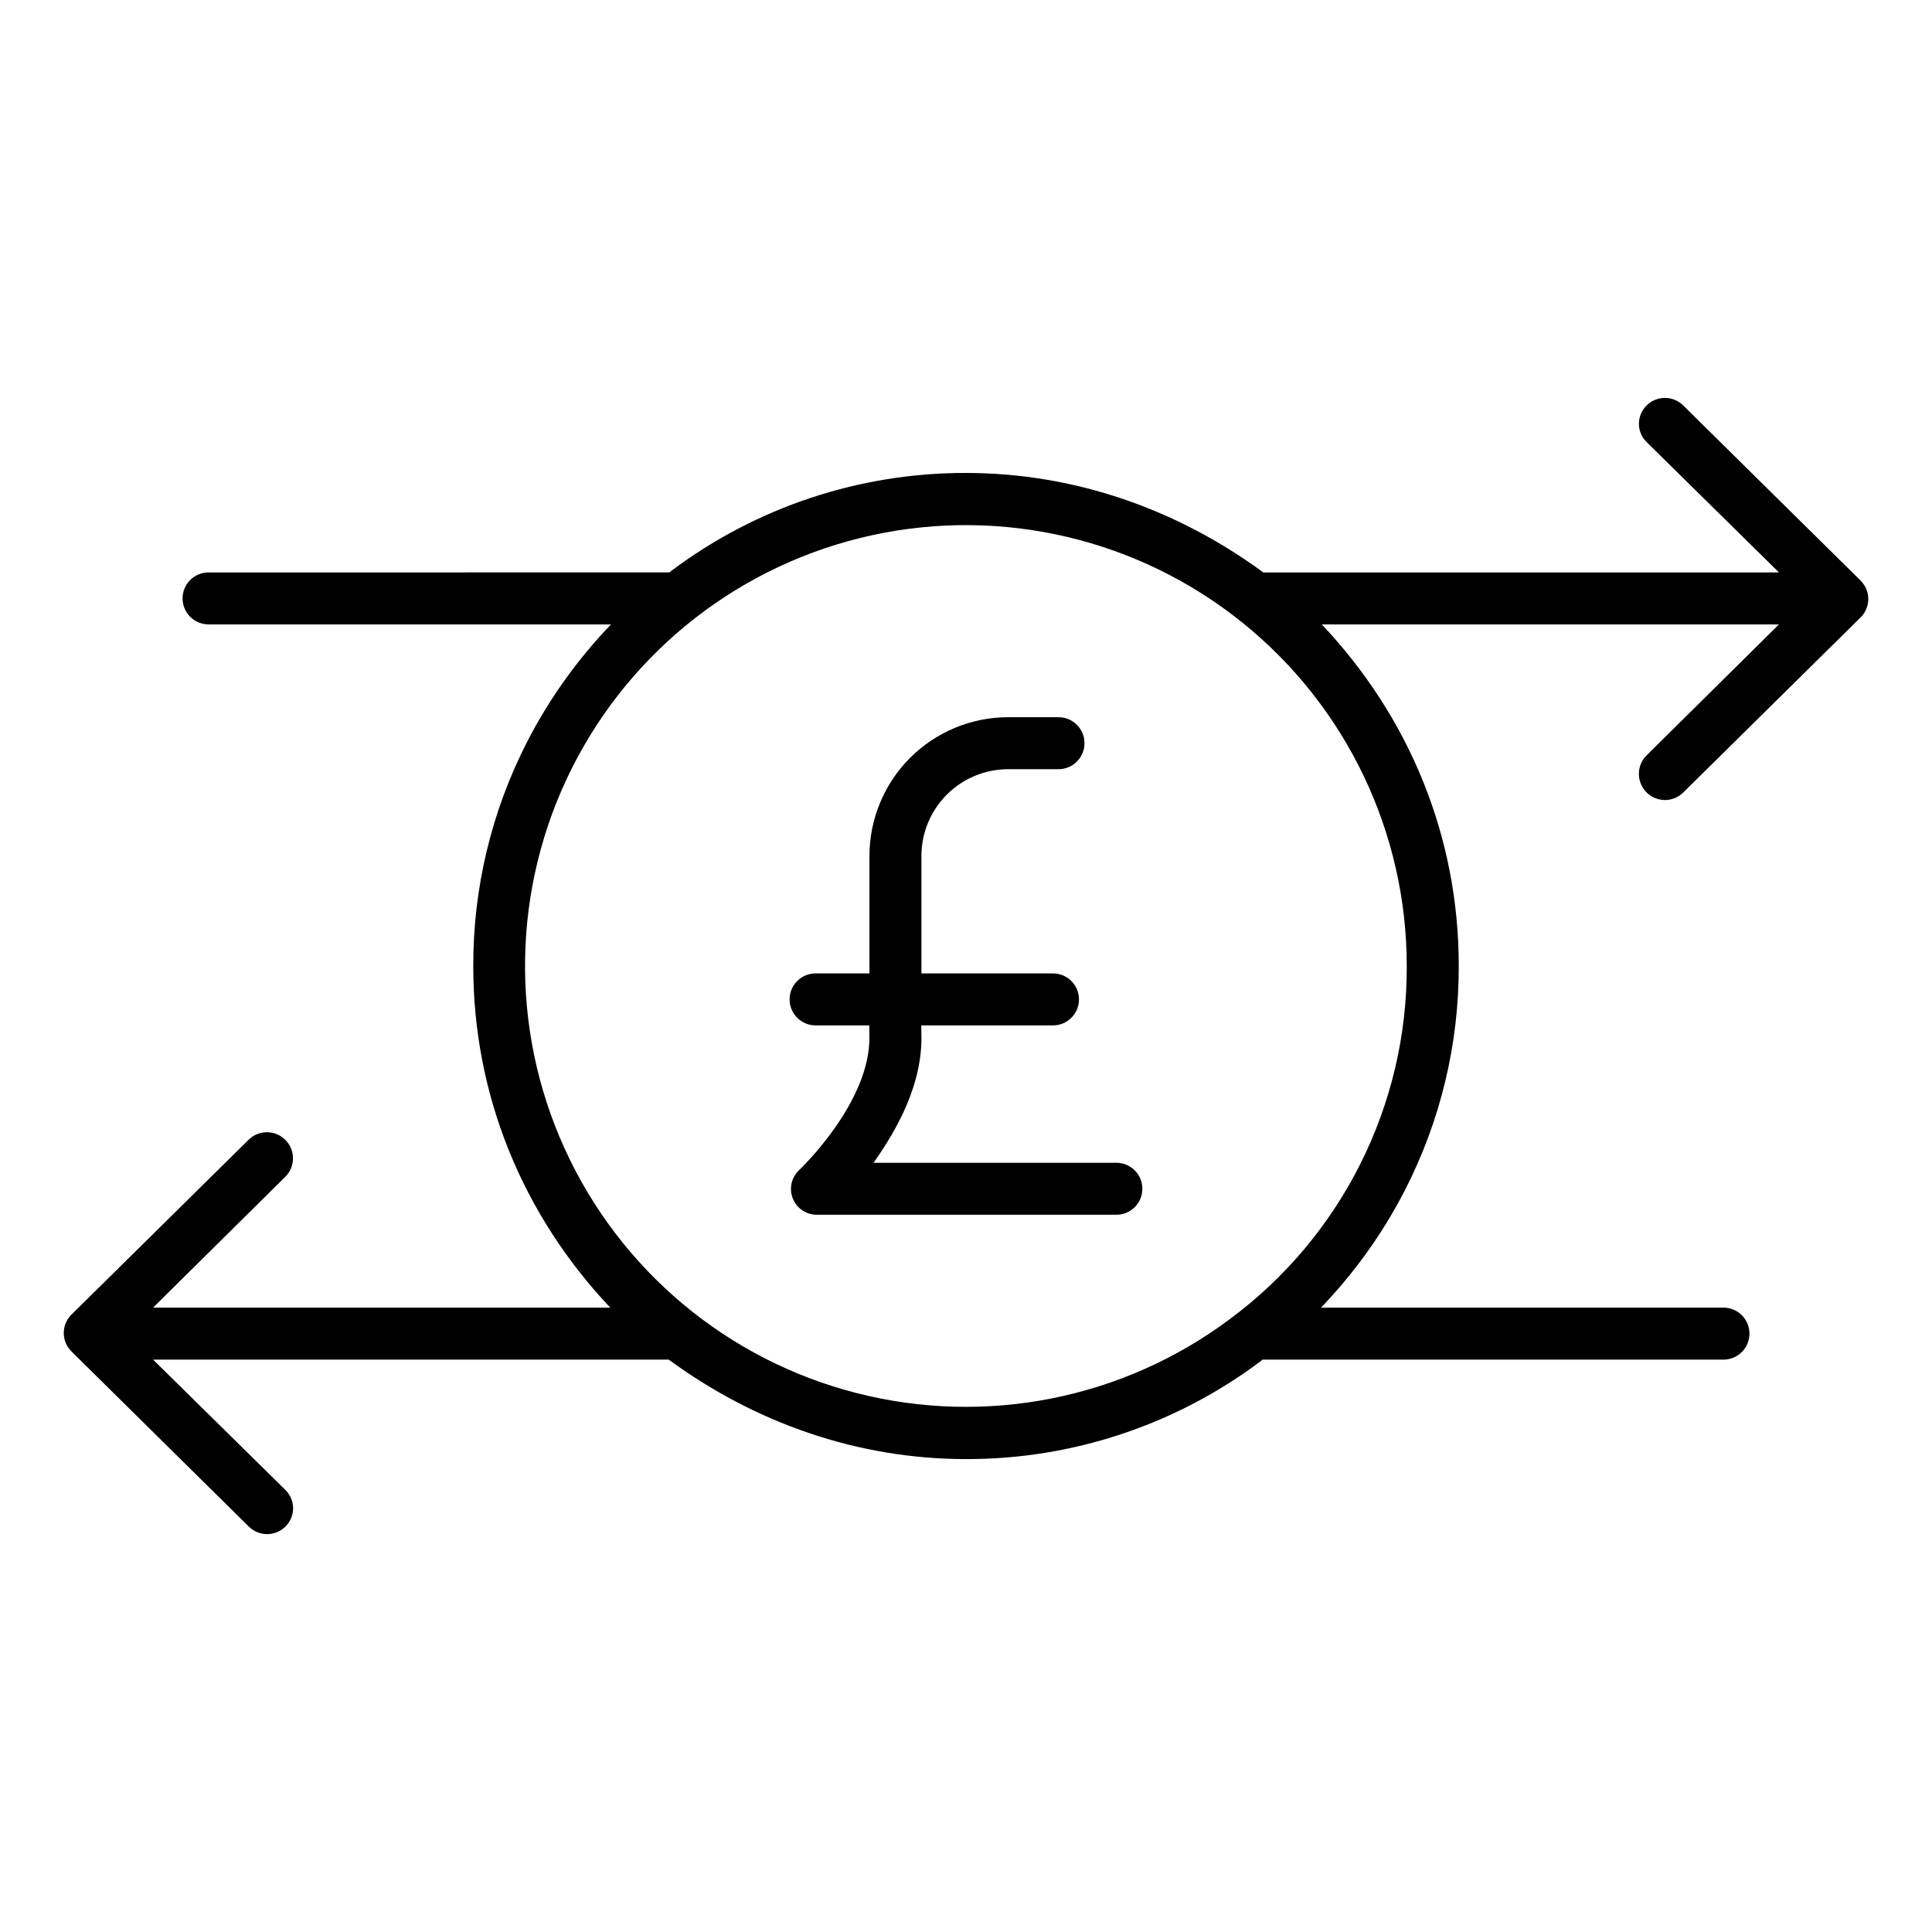 <?xml version="1.0" encoding="UTF-8"?>
<!-- Uploaded to: ICON Repo, www.svgrepo.com, Generator: ICON Repo Mixer Tools -->
<svg fill="#000000" width="800px" height="800px" version="1.1" viewBox="144 144 512 512" xmlns="http://www.w3.org/2000/svg">
 <g>
  <path d="m639.08 302.05c-0.016-0.16-0.043-0.316-0.07-0.469-0.012-0.066-0.02-0.137-0.031-0.203-0.039-0.195-0.09-0.395-0.148-0.582-0.008-0.023-0.012-0.051-0.02-0.074-0.059-0.191-0.125-0.375-0.203-0.562-0.008-0.027-0.016-0.051-0.027-0.078-0.066-0.16-0.145-0.312-0.223-0.465-0.023-0.051-0.047-0.098-0.074-0.148-0.051-0.098-0.113-0.188-0.168-0.281-0.281-0.469-0.613-0.898-0.996-1.289l-0.027-0.027c-0.012-0.012-0.02-0.023-0.031-0.031l-47-46.402c-1.301-1.285-3.055-2-4.883-1.988-1.828 0.012-3.574 0.75-4.859 2.051-1.281 1.281-2 3.027-1.988 4.844 0.012 1.812 0.75 3.551 2.051 4.816l35.066 34.539h-136.65c-22.812-16.727-50.004-26.363-78.793-26.363-28.176-0.066-55.605 9.051-78.133 25.977-0.148 0.109-0.297 0.27-0.441 0.379l-122.16 0.004c-3.805 0-6.887 3.082-6.887 6.887s3.082 6.887 6.887 6.887h106.66c-8.879 9.223-16.363 19.691-22.219 31.078-9.449 18.414-14.352 38.828-14.289 59.531 0 34.129 13.047 65.848 36.297 90.449h-121.15l35.059-34.688c2.672-2.684 2.688-7.016 0.035-9.715-2.652-2.703-6.981-2.769-9.715-0.148l-47 46.391c-1.145 1.125-1.859 2.617-2.016 4.215-0.016 0.137-0.016 0.27-0.02 0.406 0 0.09-0.016 0.18-0.016 0.273 0 0.23 0.012 0.461 0.035 0.688 0.016 0.16 0.047 0.316 0.07 0.473 0.012 0.066 0.02 0.137 0.031 0.195 0.039 0.195 0.09 0.395 0.148 0.582 0.008 0.023 0.012 0.051 0.02 0.074 0.059 0.191 0.125 0.375 0.203 0.562 0.008 0.027 0.016 0.051 0.027 0.078 0.066 0.16 0.145 0.312 0.223 0.465 0.023 0.051 0.047 0.098 0.074 0.148 0.055 0.098 0.113 0.191 0.172 0.285l-0.004 0.004c0.277 0.461 0.613 0.891 0.992 1.277l0.027 0.027c0.012 0.012 0.02 0.023 0.031 0.031l47 46.414c1.301 1.285 3.059 2 4.883 1.988 1.828-0.012 3.574-0.75 4.859-2.047 1.285-1.285 2-3.031 1.988-4.844-0.012-1.816-0.75-3.551-2.051-4.82l-35.062-34.535h136.65c22.812 16.727 50.004 26.363 78.793 26.363v-0.004c28.176 0.066 55.602-9.051 78.129-25.977 0.148-0.109 0.297-0.27 0.441-0.379h122.16c3.805 0 6.891-3.086 6.891-6.891 0-3.805-3.086-6.887-6.891-6.887h-106.66c8.879-9.223 16.363-19.691 22.219-31.074 9.453-18.418 14.352-38.832 14.289-59.535 0-34.129-13.047-65.848-36.297-90.449h121.15l-35.059 34.688-0.004 0.004c-1.988 1.969-2.594 4.945-1.535 7.539s3.574 4.293 6.375 4.309c1.812 0.004 3.551-0.703 4.84-1.977l47-46.395c1.145-1.125 1.859-2.617 2.019-4.215 0.016-0.137 0.016-0.27 0.02-0.406 0-0.094 0.016-0.184 0.016-0.277-0.004-0.238-0.012-0.469-0.035-0.695zm-169.2 191.56c-28.316 21.145-64.68 28.336-98.91 19.562-34.234-8.77-62.652-32.566-77.309-64.723s-13.969-69.219 1.867-100.81c15.84-31.59 45.121-54.316 79.656-61.816 34.531-7.496 70.605 1.039 98.117 23.219 27.512 22.18 43.504 55.617 43.504 90.957 0.16 36.895-17.266 71.664-46.926 93.609z"/>
  <path d="m439.85 452.15h-64.355c6.269-8.855 13.02-20.887 12.684-34l-0.035-2.41h34.906c3.805 0 6.887-3.082 6.887-6.887 0-3.805-3.082-6.891-6.887-6.891h-34.859v-31.094c-0.012-6.094 2.398-11.945 6.703-16.262 4.301-4.316 10.145-6.75 16.238-6.762h13.383c3.805 0 6.887-3.086 6.887-6.891 0-3.805-3.082-6.887-6.887-6.887h-13.383c-9.746 0.016-19.09 3.902-25.977 10.801-6.883 6.902-10.746 16.254-10.742 26v31.094h-14.27c-3.801 0-6.887 3.086-6.887 6.891 0 3.805 3.086 6.887 6.887 6.887h14.219l0.039 2.672c0.453 17.602-18.422 35.488-18.605 35.66v0.004c-2.062 1.922-2.738 4.914-1.695 7.535 1.039 2.621 3.586 4.336 6.406 4.312h79.344c3.805 0 6.887-3.082 6.887-6.887 0-3.805-3.082-6.887-6.887-6.887z"/>
 </g>
</svg>